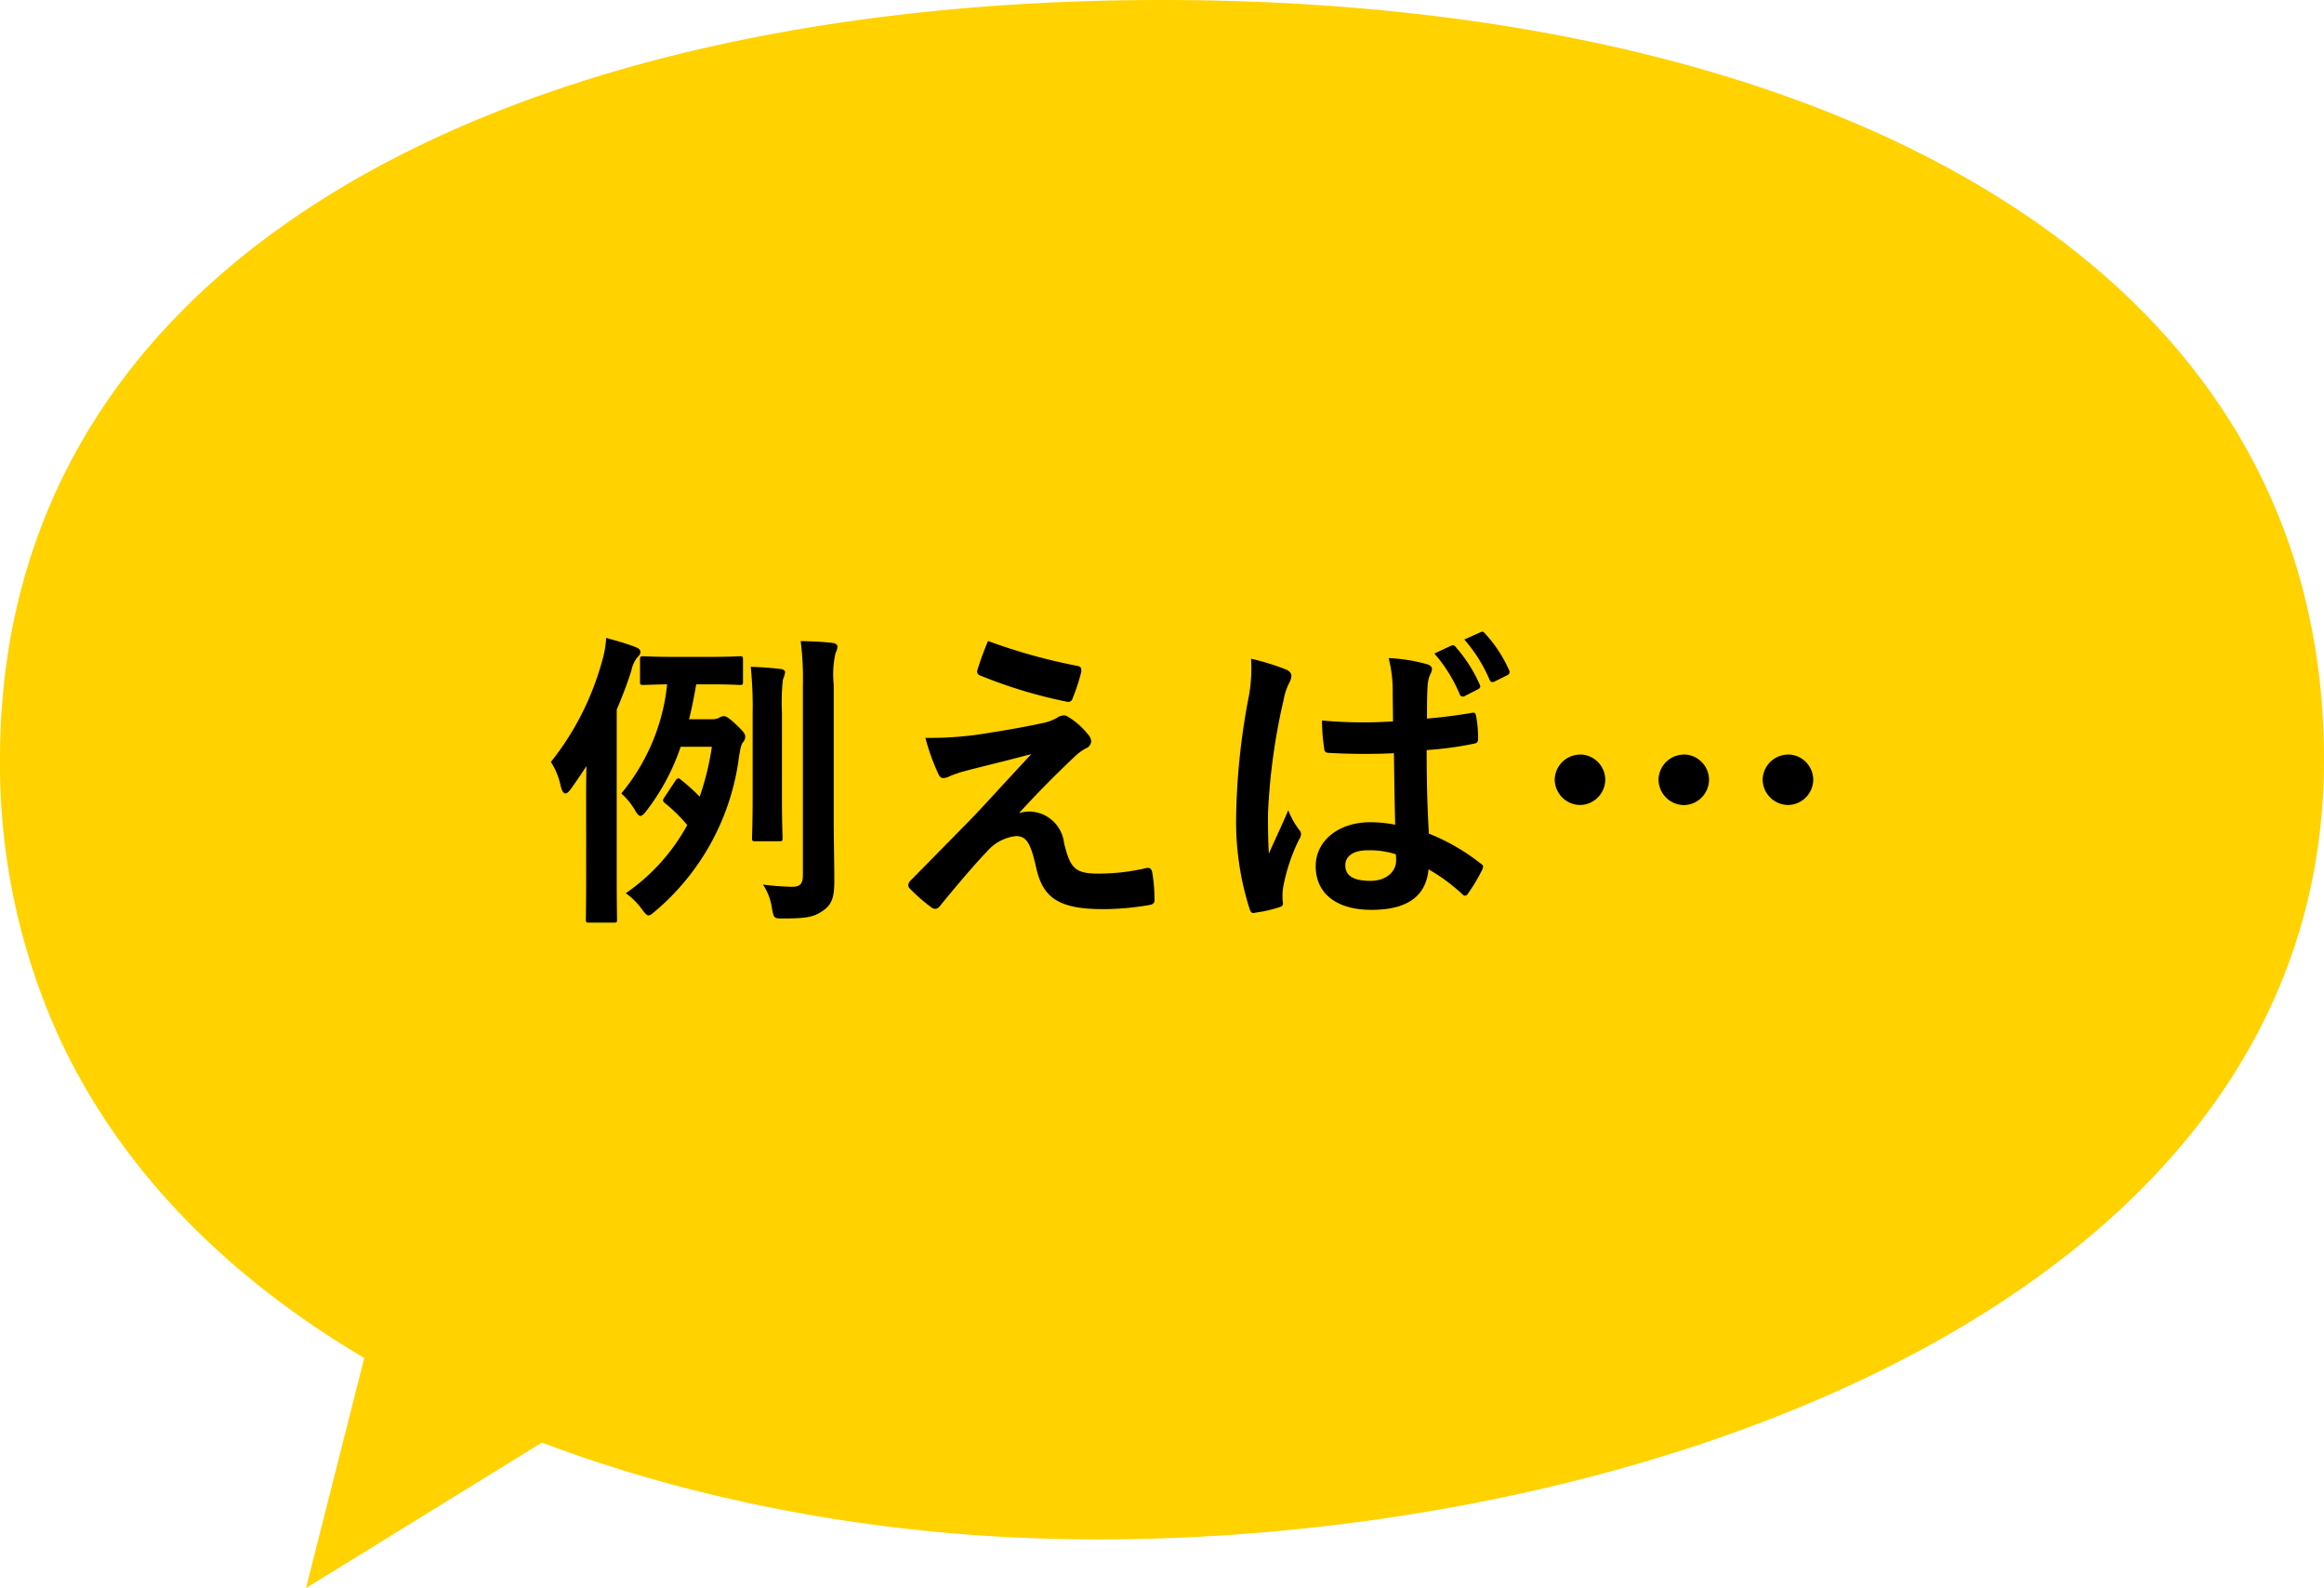 <svg xmlns="http://www.w3.org/2000/svg" width="104.363" height="71.304" viewBox="0 0 104.363 71.304">
  <g id="グループ_24150" data-name="グループ 24150" transform="translate(-8959.637 -2858.478)">
    <g id="グループ_23795" data-name="グループ 23795" transform="translate(8959.637 2858.478)">
      <g id="グループ_5977" data-name="グループ 5977" transform="translate(0 0)">
        <g id="グループ_5972" data-name="グループ 5972">
          <path id="パス_12747" data-name="パス 12747" d="M204.972,220.783c-2.678.051-5.289-.025-7.783-.223-16.353-1.3-34.088-8.179-40.593-22.453a29.623,29.623,0,0,1-2.588-12.319c0-22.934,23.358-34.108,52.182-34.108s52.181,11.174,52.181,34.108C258.372,209.688,228.948,220.326,204.972,220.783Z" transform="translate(-154.008 -151.68)" fill="#ffd200"/>
        </g>
      </g>
      <path id="パス_12751" data-name="パス 12751" d="M22.008,0l6.973,24.881L0,8Z" transform="translate(29.67 36.587) rotate(74)" fill="#ffd200"/>
    </g>
    <path id="パス_14150" data-name="パス 14150" d="M-22.624-8.036c.126-.49.224-1.008.322-1.568h.588c.966,0,1.274.028,1.372.028.126,0,.14-.014.14-.154v-.98c0-.14-.014-.154-.14-.154-.1,0-.406.028-1.372.028H-23.3c-.98,0-1.288-.028-1.372-.028-.14,0-.154.014-.154.154v.98c0,.14.014.154.154.154.07,0,.336-.014,1.064-.028a9.14,9.14,0,0,1-2.058,4.9,3.081,3.081,0,0,1,.616.756c.1.168.168.252.238.252s.154-.07.252-.2A9.888,9.888,0,0,0-23-6.8h1.4a12.2,12.2,0,0,1-.546,2.24,9.089,9.089,0,0,0-.84-.756c-.112-.1-.168-.084-.252.042l-.49.742c-.084.126-.1.168.042.28a6.972,6.972,0,0,1,.98.966A8.834,8.834,0,0,1-25.466-.224a2.924,2.924,0,0,1,.7.686c.154.21.238.308.322.308s.154-.07.294-.182a10.868,10.868,0,0,0,3.766-6.916c.07-.448.112-.588.182-.672a.384.384,0,0,0,.1-.252c0-.126-.07-.224-.392-.532-.35-.322-.462-.392-.574-.392a.417.417,0,0,0-.2.07.646.646,0,0,1-.322.07ZM-27.244-1.2c0,1.386-.014,2.058-.014,2.142,0,.14.014.154.14.154h1.106c.154,0,.154-.014.154-.154,0-.07-.014-.756-.014-2.142V-8.47c.238-.56.462-1.134.658-1.75a1.373,1.373,0,0,1,.252-.574c.1-.1.154-.168.154-.266s-.084-.168-.238-.224c-.434-.168-.812-.266-1.3-.406a4.473,4.473,0,0,1-.182,1.036,12.607,12.607,0,0,1-2.3,4.536,3.2,3.2,0,0,1,.434,1.05c.056.252.126.364.224.364.056,0,.14-.07.224-.182q.378-.525.714-1.05c-.014.63-.014,1.274-.014,1.764Zm11.116-8.4a4.3,4.3,0,0,1,.084-1.414.713.713,0,0,0,.084-.294c0-.07-.084-.14-.21-.154-.448-.056-.924-.07-1.442-.084a13.3,13.3,0,0,1,.1,1.974v8.512c0,.448-.14.546-.518.546a11.175,11.175,0,0,1-1.274-.1A2.59,2.59,0,0,1-18.9.462c.084.448.084.448.532.448,1.134,0,1.4-.1,1.778-.364.42-.294.49-.672.49-1.358s-.028-1.9-.028-2.884Zm-3.64,5.054c0,1.19-.028,1.736-.028,1.834,0,.14.014.154.154.154h1.064c.14,0,.154-.014.154-.154,0-.084-.028-.644-.028-1.834V-8.316a9.43,9.43,0,0,1,.042-1.5,1.331,1.331,0,0,0,.1-.336c0-.056-.056-.126-.2-.14-.322-.042-.882-.084-1.344-.1A17.728,17.728,0,0,1-19.768-8.3Zm10.57-7a12.371,12.371,0,0,0-.476,1.3A.186.186,0,0,0-9.548-10,21.569,21.569,0,0,0-5.642-8.82.2.2,0,0,0-5.4-8.974a8.487,8.487,0,0,0,.378-1.148c.042-.2-.014-.28-.154-.308A25.5,25.5,0,0,1-9.2-11.55ZM-12.012-7.2a9.9,9.9,0,0,0,.56,1.568c.07.168.14.238.238.238a.63.63,0,0,0,.294-.084,5.417,5.417,0,0,1,.756-.252c.924-.238,1.862-.462,2.912-.742-1.5,1.61-2.226,2.422-2.772,2.982L-12.67-.8a.343.343,0,0,0-.112.224.223.223,0,0,0,.07.14,7.65,7.65,0,0,0,.98.854.261.261,0,0,0,.154.056.245.245,0,0,0,.2-.1c.476-.588,1.5-1.82,2.128-2.464a1.992,1.992,0,0,1,1.316-.7c.49,0,.658.392.882,1.344C-6.762-.056-6.09.49-4.032.49A12.232,12.232,0,0,0-1.974.308c.182-.028.252-.084.252-.224a7.3,7.3,0,0,0-.1-1.232c-.028-.154-.1-.238-.252-.21a9.422,9.422,0,0,1-2.17.252c-1.036,0-1.26-.224-1.54-1.372A1.593,1.593,0,0,0-7.308-3.892a1.737,1.737,0,0,0-.5.07C-6.874-4.83-6.3-5.418-5.264-6.4a2.155,2.155,0,0,1,.448-.322.377.377,0,0,0,.252-.322.525.525,0,0,0-.154-.322,3.293,3.293,0,0,0-.826-.742c-.112-.07-.154-.1-.238-.1a.533.533,0,0,0-.308.1,2.035,2.035,0,0,1-.56.224c-.574.126-1.358.28-2.436.448A15.578,15.578,0,0,1-12.012-7.2ZM9.086-3.3a5.842,5.842,0,0,0-1.12-.112c-1.414,0-2.45.826-2.45,1.974,0,1.2.9,1.96,2.506,1.96,1.652,0,2.45-.644,2.562-1.82A8.314,8.314,0,0,1,12.1-.182a.194.194,0,0,0,.126.07A.169.169,0,0,0,12.348-.2a7.563,7.563,0,0,0,.644-1.078c.07-.154.056-.2-.07-.28A9.162,9.162,0,0,0,10.6-2.9c-.07-1.2-.1-2.184-.1-3.752a15.776,15.776,0,0,0,2.156-.294c.1-.014.154-.084.154-.21a5.6,5.6,0,0,0-.084-.994c-.028-.154-.056-.21-.224-.168-.6.1-1.33.2-1.988.252,0-.644,0-1.008.028-1.484a1.579,1.579,0,0,1,.112-.49.6.6,0,0,0,.084-.238c0-.126-.1-.2-.252-.238a7.794,7.794,0,0,0-1.694-.266,5.771,5.771,0,0,1,.182,1.372c0,.518.014.966.014,1.47A20.253,20.253,0,0,1,5.8-7.98a8.577,8.577,0,0,0,.1,1.274c.014.14.07.182.252.182A28.31,28.31,0,0,0,9.03-6.51C9.044-5.4,9.058-4.382,9.086-3.3Zm.028,1.33a1.972,1.972,0,0,1,.014.28c0,.5-.448.91-1.148.91-.826,0-1.134-.266-1.134-.7s.406-.672.994-.672A3.846,3.846,0,0,1,9.114-1.974Zm-6.5-8.778A7.045,7.045,0,0,1,2.52-9.1a30.533,30.533,0,0,0-.574,5.32,12.951,12.951,0,0,0,.6,4.256c.07.2.126.21.28.168A5.863,5.863,0,0,0,3.878.406C4,.364,4.06.322,4.046.224A2.644,2.644,0,0,1,4.06-.518a8.3,8.3,0,0,1,.714-2.128.406.406,0,0,0,.084-.224.3.3,0,0,0-.084-.2,3.723,3.723,0,0,1-.49-.882c-.294.7-.588,1.3-.868,1.946-.042-.588-.042-1.232-.042-1.792a27.8,27.8,0,0,1,.7-5.1,2.841,2.841,0,0,1,.252-.77.715.715,0,0,0,.1-.308c0-.112-.056-.2-.21-.28A10.932,10.932,0,0,0,2.618-10.752Zm8.232-.238a6.664,6.664,0,0,1,1.134,1.82.153.153,0,0,0,.238.084L12.8-9.38c.112-.056.126-.112.084-.21A6.532,6.532,0,0,0,11.8-11.284a.148.148,0,0,0-.2-.056Zm1.344-.63A6.705,6.705,0,0,1,13.328-9.8c.042.084.1.126.224.07l.56-.28a.157.157,0,0,0,.084-.238,5.918,5.918,0,0,0-1.078-1.638c-.07-.084-.112-.1-.2-.056Zm9.87,5.166a1.148,1.148,0,0,0-1.148,1.12,1.153,1.153,0,0,0,1.148,1.148,1.148,1.148,0,0,0,1.12-1.148A1.142,1.142,0,0,0,22.064-6.454Zm-4.662,0a1.148,1.148,0,0,0-1.148,1.12A1.153,1.153,0,0,0,17.4-4.186a1.148,1.148,0,0,0,1.12-1.148A1.142,1.142,0,0,0,17.4-6.454Zm9.338,0a1.148,1.148,0,0,0-1.148,1.12A1.153,1.153,0,0,0,26.74-4.186a1.148,1.148,0,0,0,1.12-1.148A1.142,1.142,0,0,0,26.74-6.454Z" transform="translate(9013.204 2898.808)"/>
  </g>
</svg>
